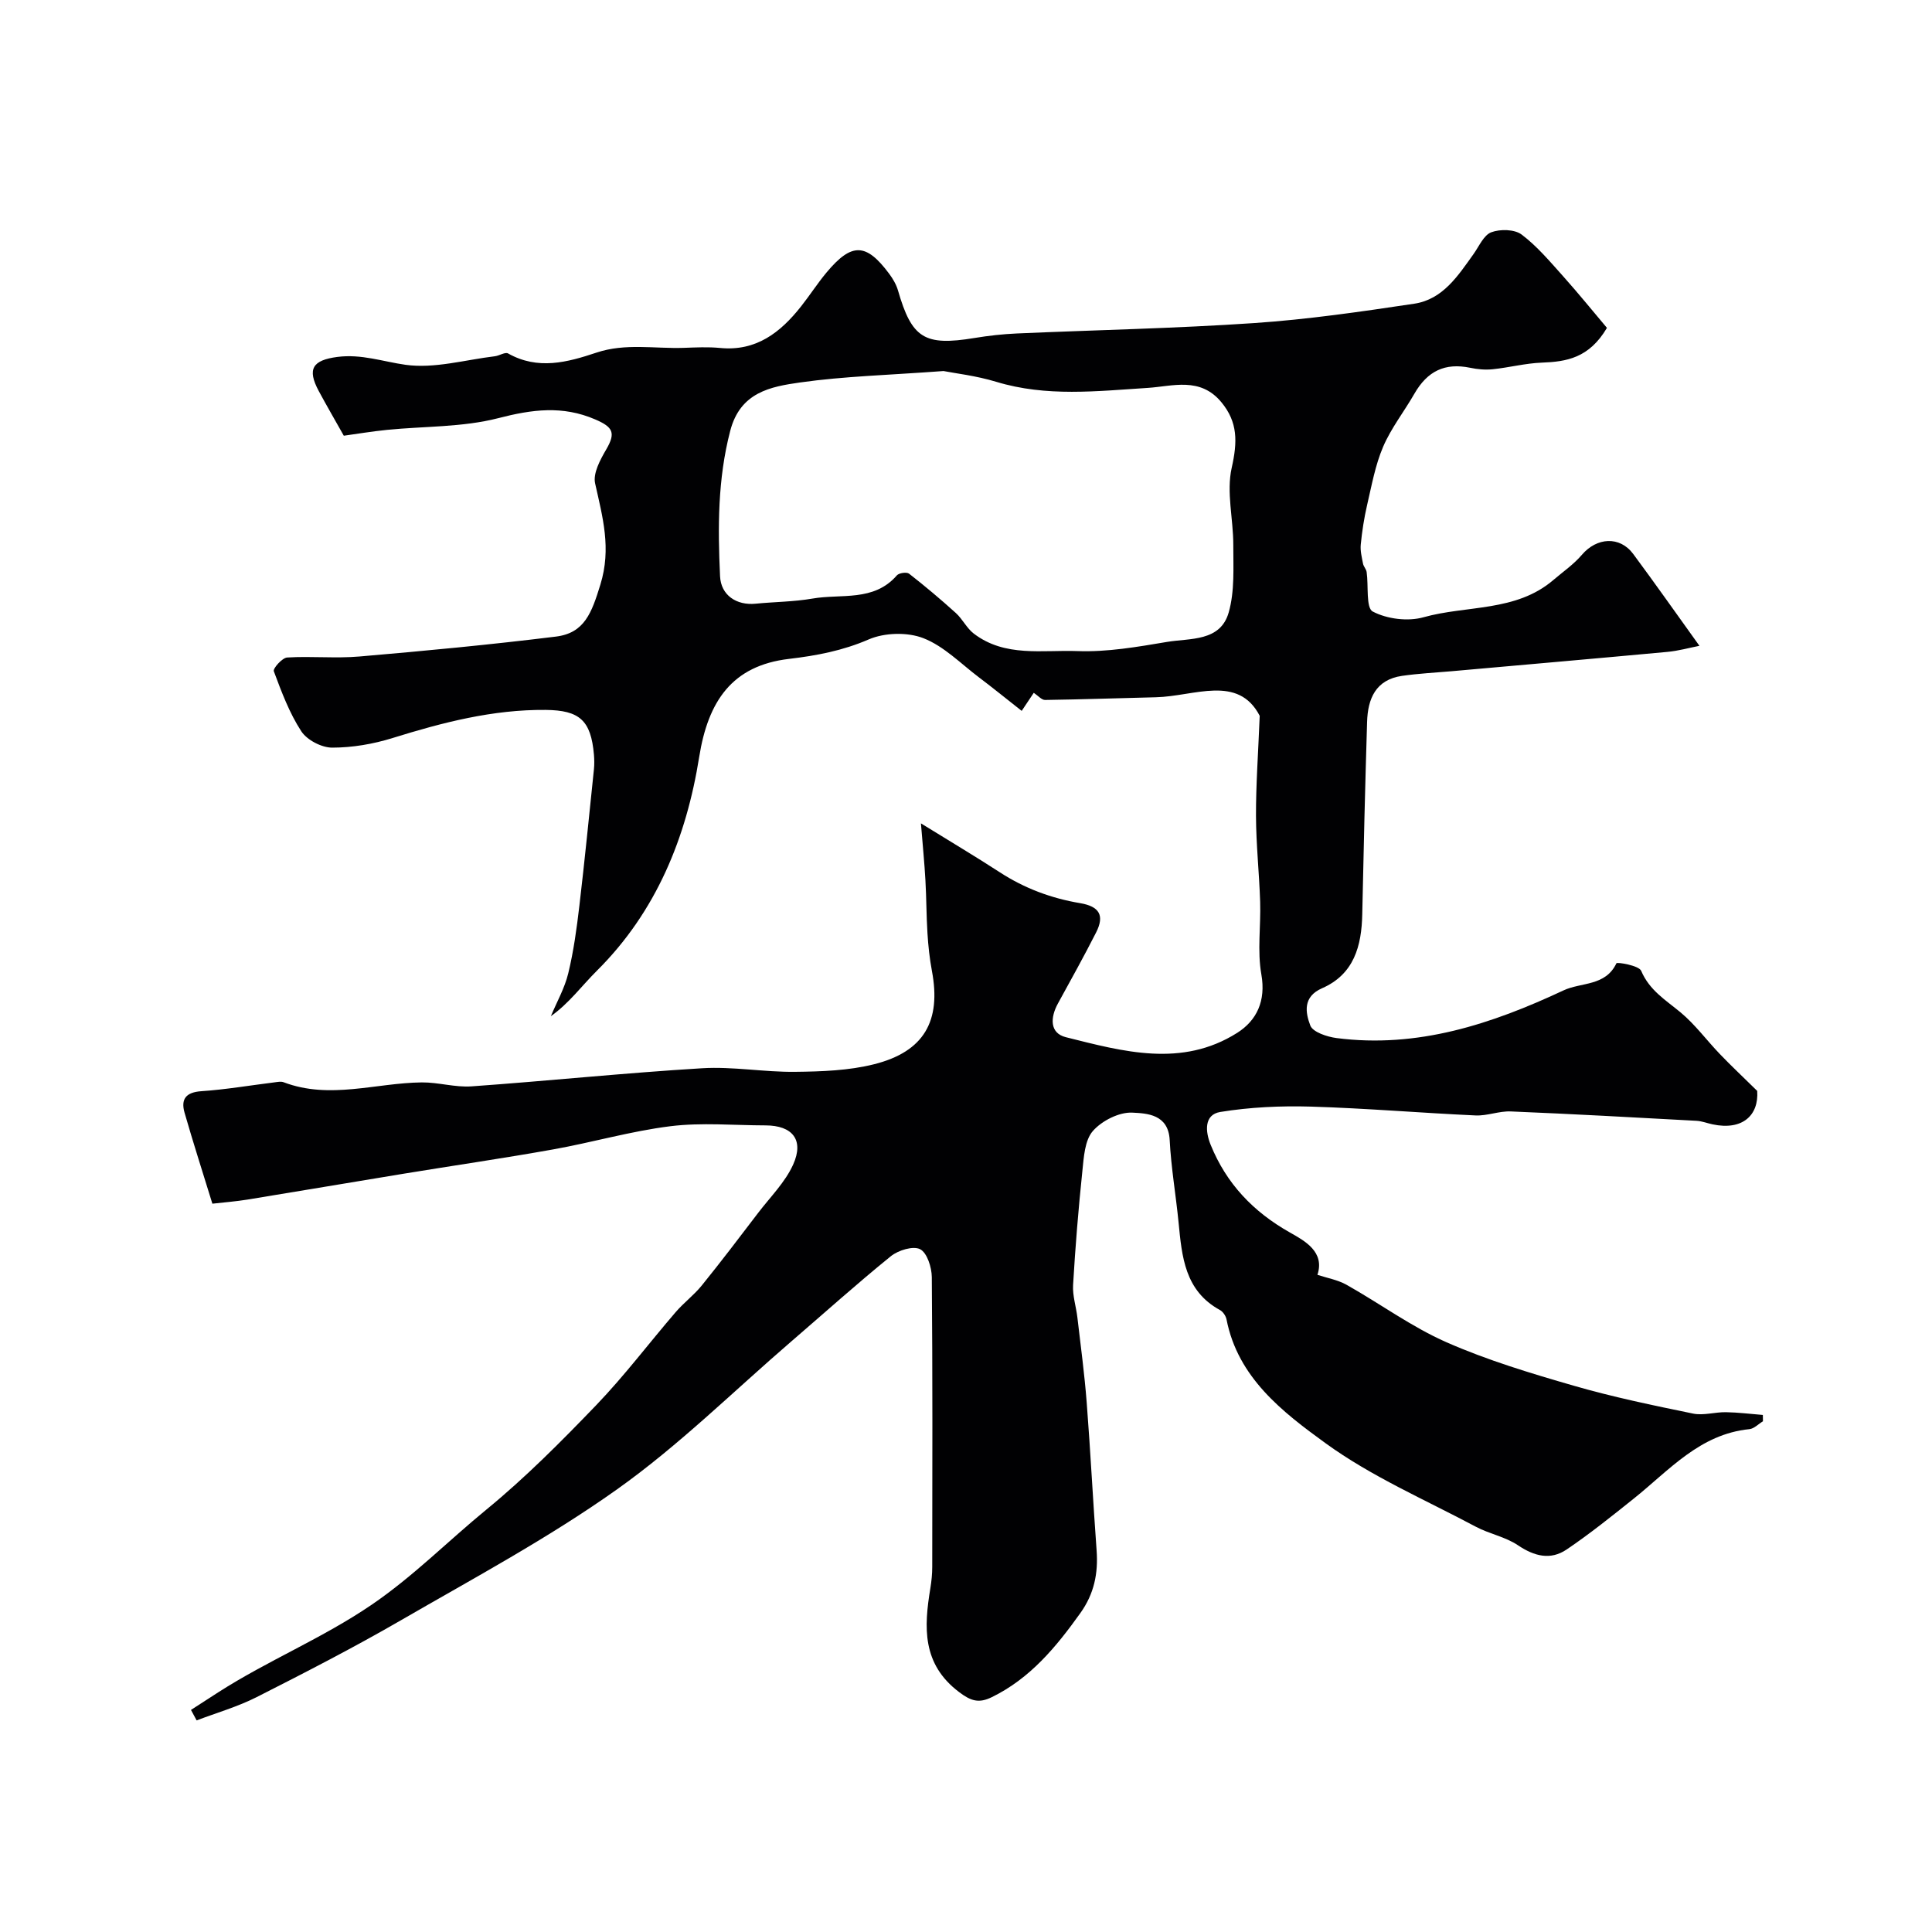 <svg enable-background="new 0 0 400 400" viewBox="0 0 400 400" xmlns="http://www.w3.org/2000/svg"><path d="m39.54 354.02 5.67-3.66c10.24-6.57 21.52-11.16 31.7-18.09 8.67-5.91 15.86-13.23 23.82-19.75 8.06-6.61 15.47-14.07 22.71-21.6 5.84-6.08 10.95-12.87 16.46-19.27 1.67-1.94 3.78-3.51 5.39-5.5 3.99-4.93 7.83-9.99 11.68-15.04 2.5-3.28 5.58-6.32 7.24-9.99 2.31-5.12-.14-8.11-5.72-8.12-6.57-.01-13.21-.63-19.68.17-8.16 1.01-16.15 3.35-24.27 4.8-10.28 1.84-20.63 3.34-30.94 5.03-10.79 1.77-21.57 3.6-32.36 5.36-2.42.39-4.88.58-7.27.85-2-6.5-3.98-12.64-5.76-18.84-.8-2.8.26-4.23 3.48-4.45 5.04-.34 10.04-1.2 15.06-1.82.66-.08 1.41-.25 1.98-.03 9.55 3.63 19.07.13 28.6.03 3.43-.03 6.9 1.06 10.29.82 15.92-1.13 31.8-2.79 47.73-3.75 6.39-.39 12.86.82 19.29.74 5.46-.06 11.08-.25 16.33-1.57 10.37-2.61 13.93-8.96 11.97-19.34-.48-2.57-.76-5.19-.92-7.8-.23-3.64-.21-7.29-.42-10.93-.2-3.61-.56-7.2-.93-11.8 6 3.71 11.24 6.82 16.35 10.14s10.66 5.38 16.62 6.38c3.95.67 5.1 2.51 3.3 6.06-2.52 4.96-5.22 9.82-7.9 14.7-1.6 2.9-1.75 6.14 1.63 6.99 11.85 2.97 24 6.36 35.48-.9 4.04-2.56 5.97-6.61 5-12.1-.86-4.87-.09-10.01-.25-15.03-.19-5.94-.84-11.87-.86-17.8-.02-6.41.45-12.81.77-20.71-4.49-8.62-13.53-4.03-21.51-3.84-7.64.18-15.28.45-22.93.56-.71.01-1.44-.88-2.34-1.48-.71 1.07-1.42 2.12-2.5 3.74-3.03-2.38-5.88-4.7-8.81-6.91-3.78-2.85-7.28-6.48-11.54-8.14-3.3-1.29-8.04-1.16-11.31.25-5.4 2.34-10.79 3.36-16.54 4.04-11.78 1.39-16.73 8.77-18.57 20.3-2.65 16.62-8.85 32.01-21.19 44.27-3.12 3.1-5.74 6.72-9.52 9.4 1.23-2.95 2.86-5.8 3.6-8.87 1.11-4.57 1.75-9.28 2.3-13.96 1.11-9.42 2.04-18.87 3.02-28.31.1-.99.08-2 0-3-.62-7.1-2.96-9.2-10-9.27-10.95-.1-21.34 2.6-31.69 5.82-4.01 1.25-8.33 1.99-12.51 1.99-2.19 0-5.22-1.58-6.4-3.4-2.46-3.78-4.09-8.15-5.68-12.42-.21-.57 1.73-2.77 2.76-2.84 4.98-.31 10.02.22 14.98-.21 13.57-1.16 27.14-2.45 40.66-4.12 5.94-.73 7.41-4.93 9.21-10.76 2.32-7.51.46-13.99-1.09-20.97-.46-2.08 1.06-4.89 2.3-7.01 2.02-3.46 1.4-4.64-2.27-6.22-6.79-2.93-13.1-2.07-20.1-.26-7.39 1.9-15.32 1.65-23.01 2.42-3.08.31-6.15.82-8.95 1.21-1.89-3.36-3.58-6.27-5.18-9.24-2.48-4.61-1.26-6.4 3.84-7.07 4.97-.65 9.44.97 14.13 1.63 5.96.83 12.31-1.03 18.48-1.77.94-.11 2.14-.93 2.75-.58 6.18 3.48 12.26 1.84 18.31-.18 5.95-1.99 12.03-.78 18.05-.98 2.5-.09 5.02-.22 7.5.02 7.49.74 12.51-3.19 16.78-8.59 1.82-2.3 3.41-4.79 5.29-7.04 5.2-6.22 8.19-6.14 12.95.25.77 1.03 1.47 2.22 1.83 3.44 2.87 9.96 5.49 11.58 15.83 9.88 2.91-.48 5.86-.81 8.8-.94 16.37-.72 32.76-1.04 49.1-2.15 11.09-.75 22.15-2.36 33.16-4.01 5.94-.89 9.08-5.81 12.3-10.31 1.14-1.6 2.09-3.89 3.65-4.48 1.83-.69 4.81-.63 6.27.46 3.2 2.4 5.86 5.58 8.57 8.6 3.24 3.62 6.3 7.41 9.11 10.73-3.68 6.25-8.37 7.01-13.5 7.2-3.4.13-6.76 1.02-10.16 1.37-1.54.16-3.16.01-4.68-.31-5.18-1.06-8.82.65-11.54 5.4-2.11 3.68-4.81 7.1-6.46 10.96-1.63 3.81-2.37 8.01-3.32 12.08-.62 2.68-1.04 5.42-1.31 8.16-.13 1.29.22 2.66.47 3.96.12.61.67 1.14.75 1.75.41 2.83-.18 7.4 1.26 8.16 2.95 1.55 7.27 2.1 10.5 1.19 8.97-2.52 19.14-1.07 26.9-7.72 2-1.71 4.21-3.23 5.9-5.21 3.08-3.62 7.84-3.93 10.62-.19 4.55 6.13 8.93 12.37 13.72 19.03-2.1.41-4.36 1.05-6.66 1.26-14.88 1.38-29.77 2.67-44.65 4-3.42.3-6.86.47-10.26.96-5.46.79-7.1 4.73-7.24 9.55-.4 13.27-.73 26.53-1 39.8-.13 6.59-1.72 12.44-8.31 15.32-4.06 1.77-3.45 5.07-2.45 7.71.52 1.38 3.47 2.35 5.44 2.61 16.78 2.17 32.11-2.9 46.99-9.87 3.67-1.72 8.68-.82 10.95-5.61.14-.29 4.66.45 5.13 1.56 1.71 4.04 5.06 6.04 8.15 8.6 3.02 2.51 5.4 5.78 8.15 8.64 2.25 2.35 4.63 4.58 7.72 7.62.36 5.1-3.1 8.24-9.26 6.92-1.1-.23-2.19-.67-3.3-.73-12.82-.7-25.64-1.41-38.47-1.94-2.41-.1-4.87.94-7.28.83-11.37-.52-22.73-1.49-34.1-1.83-6.25-.18-12.6.11-18.75 1.11-3.41.56-3.11 4.08-1.99 6.82 3.26 8.02 8.8 13.85 16.41 18.14 3.07 1.73 7.26 4 5.69 8.76 1.96.65 4.2 1.03 6.06 2.08 6.93 3.9 13.44 8.7 20.66 11.88 8.48 3.73 17.46 6.43 26.39 9.01 8.1 2.34 16.4 4.06 24.67 5.76 2.15.44 4.53-.33 6.8-.29 2.55.04 5.1.37 7.64.57.01.44.01.87.02 1.31-.93.56-1.83 1.53-2.81 1.63-10.28 1.03-16.6 8.52-23.95 14.39-4.54 3.63-9.08 7.28-13.89 10.53-3.33 2.25-6.67 1.41-10.06-.87-2.6-1.76-5.95-2.36-8.76-3.86-10.49-5.59-21.59-10.37-31.12-17.3-8.84-6.42-18.11-13.52-20.47-25.6-.14-.72-.73-1.61-1.36-1.95-7.29-3.98-7.88-11.05-8.57-18.14-.56-5.7-1.55-11.36-1.84-17.07-.28-5.35-4.74-5.51-7.73-5.66-2.73-.14-6.32 1.68-8.18 3.81-1.69 1.94-1.87 5.44-2.17 8.31-.82 7.84-1.46 15.7-1.92 23.57-.13 2.23.64 4.51.9 6.78.68 5.84 1.47 11.68 1.92 17.55.79 10.19 1.3 20.4 2.05 30.6.35 4.76-.5 8.99-3.37 13-5.01 7.01-10.37 13.51-18.33 17.4-2.68 1.31-4.31.81-6.78-1.06-7.69-5.81-7.27-13.42-5.94-21.49.24-1.46.39-2.95.39-4.42.03-20 .08-40-.09-60-.02-2.02-.97-5.02-2.41-5.77-1.43-.74-4.52.2-6.05 1.43-7.03 5.69-13.76 11.75-20.62 17.65-11.97 10.31-23.28 21.54-36.11 30.65-14.18 10.07-29.64 18.37-44.74 27.1-9.75 5.64-19.79 10.8-29.85 15.9-3.95 2-8.28 3.24-12.43 4.82-.41-.75-.79-1.46-1.17-2.17zm155.8-277.2c-11.29.84-20.55 1.07-29.66 2.36-6.12.87-12.42 2-14.5 10.04-2.6 10-2.57 20-2.1 30.09.18 3.92 3.39 6.07 7.36 5.68 3.92-.39 7.9-.39 11.76-1.06 5.95-1.04 12.71.71 17.49-4.81.44-.5 2.03-.73 2.52-.35 3.33 2.6 6.56 5.32 9.69 8.15 1.38 1.25 2.24 3.13 3.7 4.25 6.46 4.95 14.24 3.36 21.47 3.63 6.16.23 12.43-.87 18.56-1.9 4.77-.8 11.03-.02 12.76-6.1 1.26-4.41.94-9.32.95-14 .01-5.33-1.46-10.91-.33-15.94 1.2-5.36 1.3-9.44-2.15-13.6-4.4-5.3-10.08-3.28-15.23-2.95-10.53.67-20.97 1.9-31.37-1.26-4.17-1.27-8.59-1.77-10.92-2.23z" fill="#010103"/></svg>